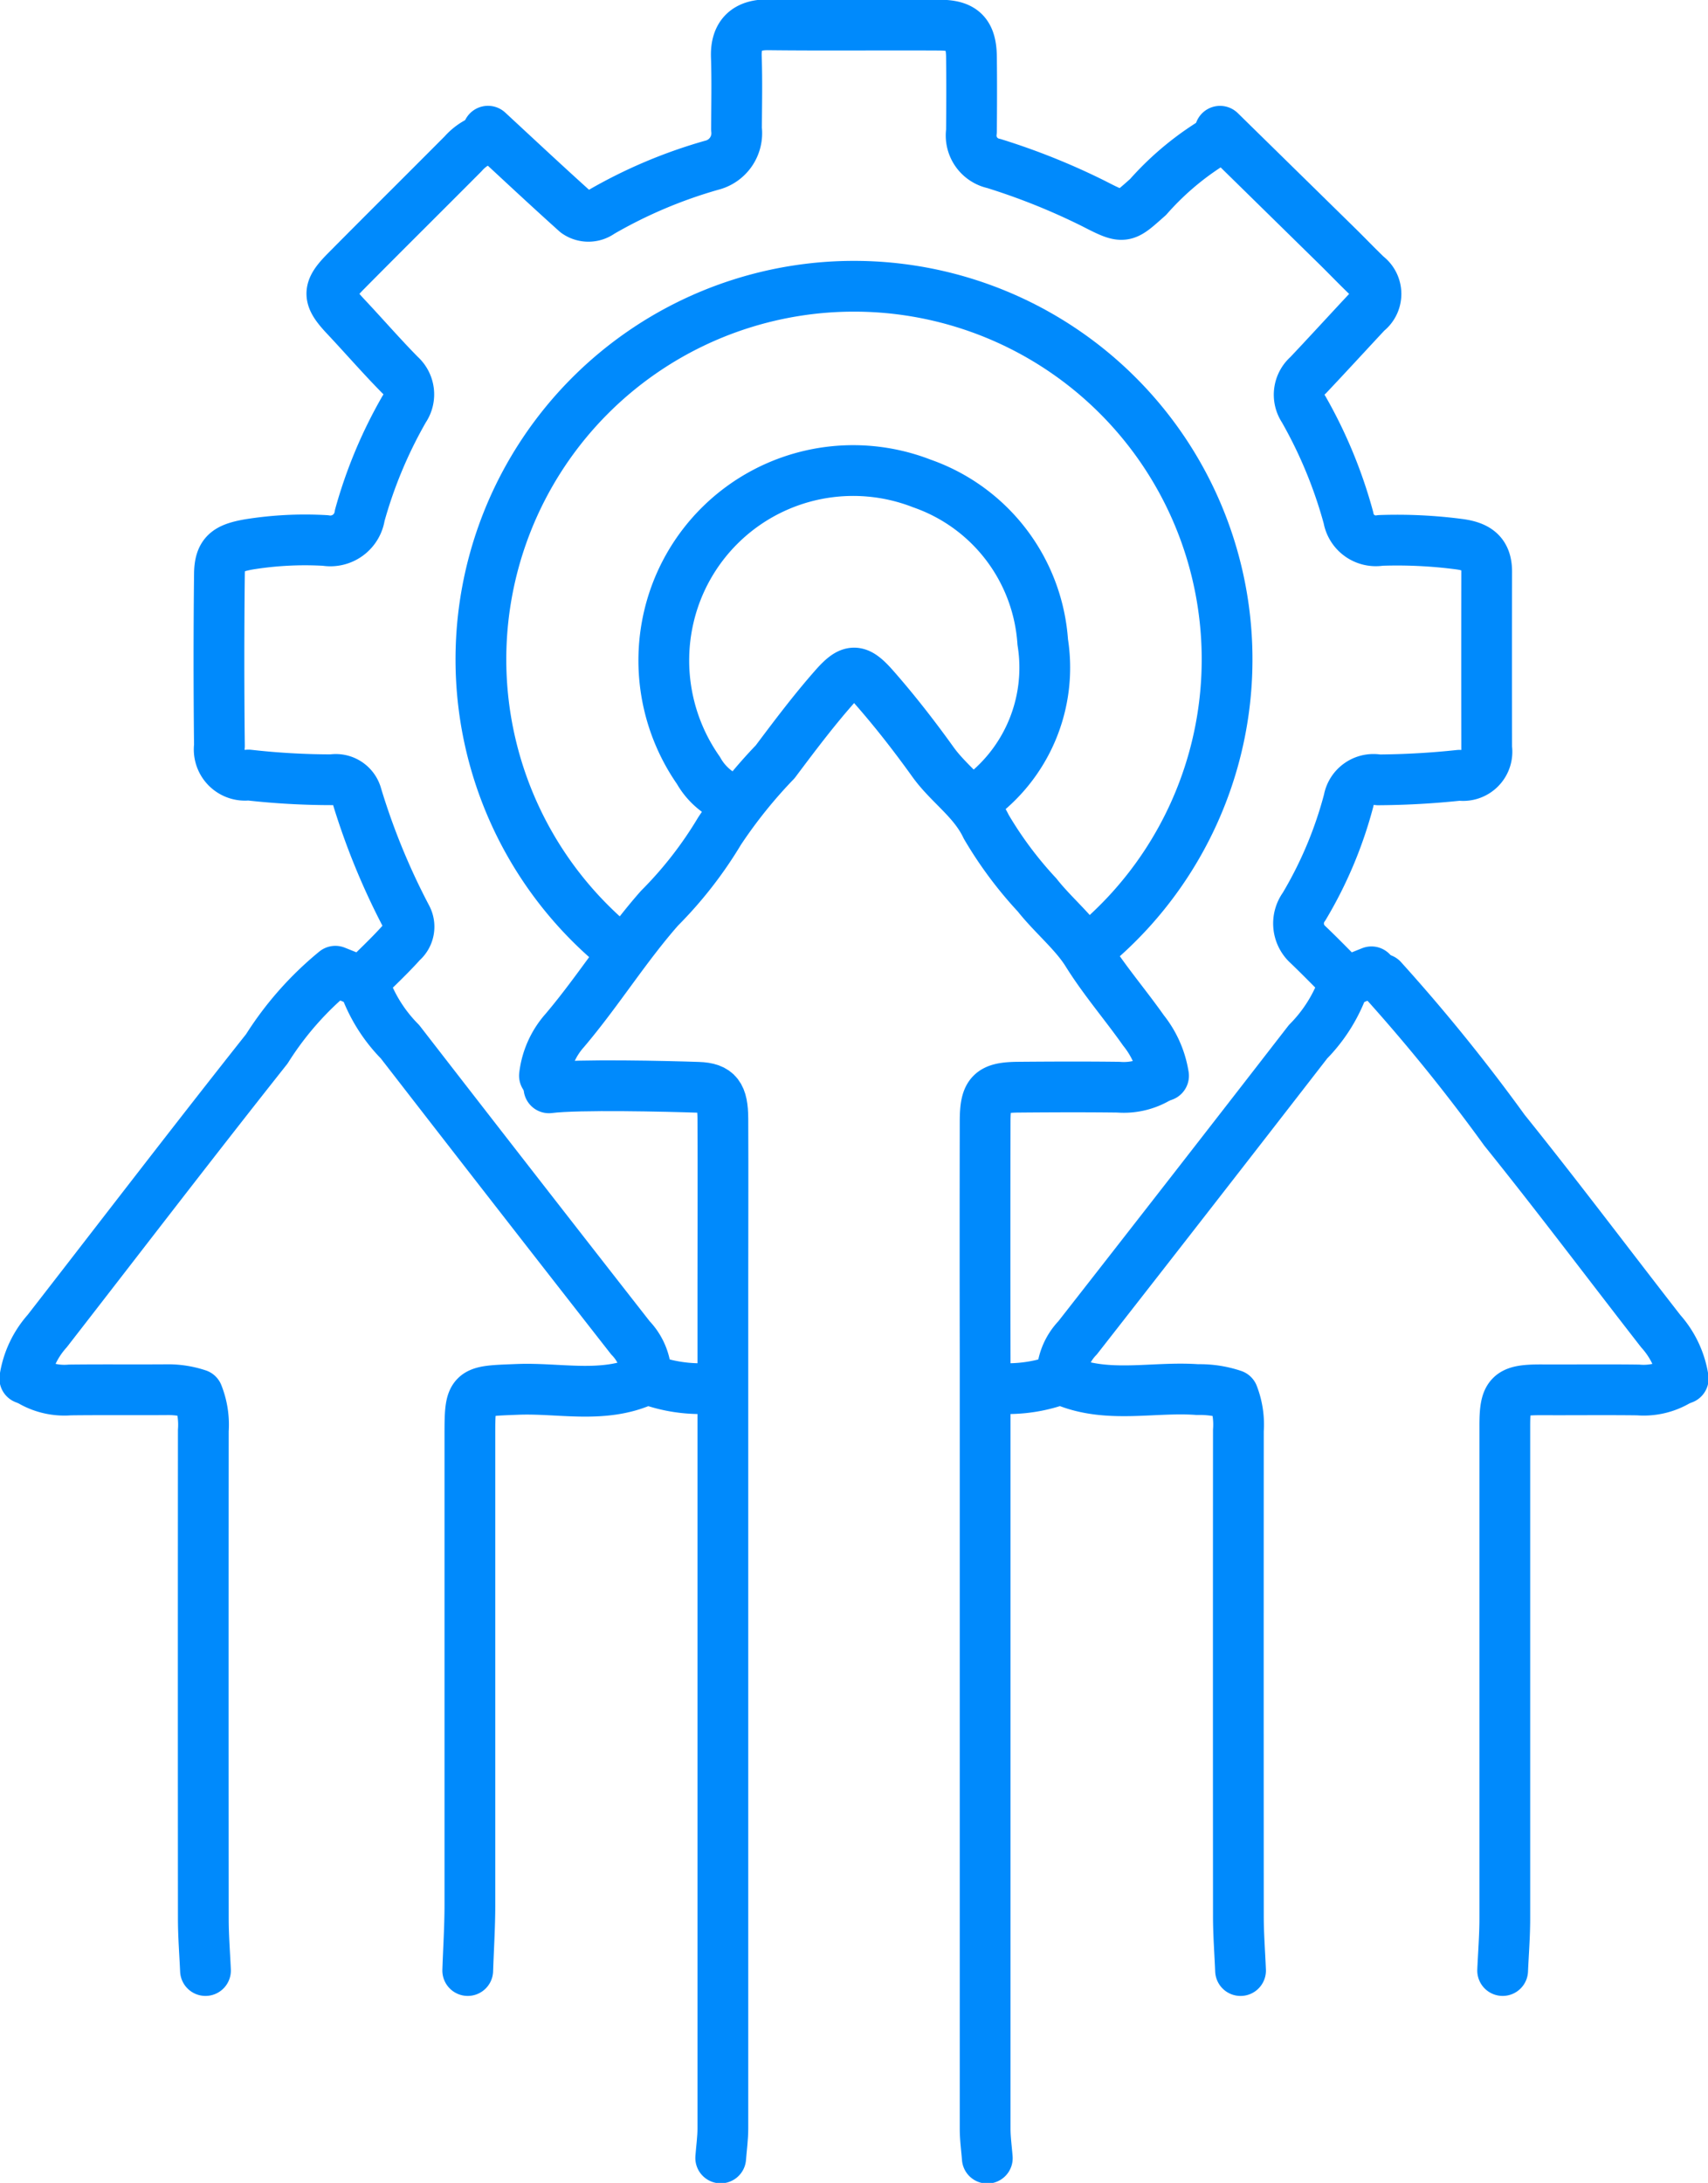 <svg id="Operational_Efficiency" data-name="Operational Efficiency" xmlns="http://www.w3.org/2000/svg" xmlns:xlink="http://www.w3.org/1999/xlink" width="67.296" height="86" viewBox="0 0 67.296 86">
  <defs>
    <clipPath id="clip-path">
      <rect id="Rectangle_1039" data-name="Rectangle 1039" width="67.296" height="86" fill="none" stroke="#008AFC" stroke-width="2"/>
    </clipPath>
  </defs>
  <g id="Group_1513" data-name="Group 1513" clip-path="url(#clip-path)">
    <path id="Path_3233" data-name="Path 3233" d="M43.346,37.659a14.7,14.7,0,1,0-18.516,0" transform="translate(-0.44 -0.263)" fill="none" stroke="#008AFC" stroke-linecap="round" stroke-linejoin="round" stroke-width="2"/>
    <path id="Path_3234" data-name="Path 3234" d="M49.188,5.291q2.315,2.271,4.628,4.54c.389.382.766.778,1.16,1.155a.893.893,0,0,1,0,1.427c-.774.829-1.539,1.666-2.318,2.49a1.015,1.015,0,0,0-.177,1.338,18.358,18.358,0,0,1,1.767,4.277,1.093,1.093,0,0,0,1.262.893,18.837,18.837,0,0,1,3.118.15c.708.1,1.068.366,1.066,1.09q-.006,3.471,0,6.944a.938.938,0,0,1-1.07,1.068,31.632,31.632,0,0,1-3.205.181.988.988,0,0,0-1.159.8A16.2,16.2,0,0,1,52.5,35.836a1.122,1.122,0,0,0,.159,1.506c.5.477.982.977,1.478,1.472l1.017-.407" transform="translate(-1.118 -0.12)" fill="none" stroke="#008AFC" stroke-linecap="round" stroke-linejoin="round" stroke-width="2"/>
    <path id="Path_3235" data-name="Path 3235" d="M19.25,5.564a2.056,2.056,0,0,0-.981.622c-1.539,1.547-3.089,3.082-4.624,4.633-.736.743-.721,1.012,0,1.779s1.408,1.56,2.144,2.307a1.017,1.017,0,0,1,.161,1.336,18.119,18.119,0,0,0-1.753,4.194,1.169,1.169,0,0,1-1.353.985,13.93,13.93,0,0,0-3.029.156c-.839.153-1.138.353-1.146,1.169q-.038,3.382,0,6.766A1.017,1.017,0,0,0,9.813,30.66a29.232,29.232,0,0,0,3.294.186.852.852,0,0,1,.972.625,27.178,27.178,0,0,0,1.97,4.8.794.794,0,0,1-.193.973c-.489.547-1.03,1.048-1.555,1.572l-1.065-.426a12.7,12.7,0,0,0-2.7,3.058c-2.916,3.679-5.771,7.408-8.651,11.116A3.647,3.647,0,0,0,1,54.436" transform="translate(-0.023 -0.126)" fill="none" stroke="#008AFC" stroke-linecap="round" stroke-linejoin="round" stroke-width="2"/>
    <path id="Path_3236" data-name="Path 3236" d="M46.668,43.367a2.638,2.638,0,0,1-1.7.451c-1.306-.016-2.611-.011-3.917,0-1.108.006-1.331.225-1.333,1.333q-.009,4.673,0,9.348,0,15.178,0,30.356c0,.386.055.772.085,1.157" transform="translate(-0.903 -0.986)" fill="none" stroke="#008AFC" stroke-linecap="round" stroke-linejoin="round" stroke-width="2"/>
    <path id="Path_3237" data-name="Path 3237" d="M22.132,43.853c1.139-.148,4.72-.061,5.876-.021.763.026.972.32.976,1.236.01,2.2,0,4.392,0,6.588q0,16.6,0,33.2c0,.386-.056.772-.085,1.157" transform="translate(-0.503 -0.995)" fill="none" stroke="#008AFC" stroke-linecap="round" stroke-linejoin="round" stroke-width="2"/>
    <path id="Path_3238" data-name="Path 3238" d="M48.517,5.46a11.361,11.361,0,0,0-2.838,2.327c-.953.841-.918.886-2.147.254a26.361,26.361,0,0,0-3.926-1.576,1.127,1.127,0,0,1-.883-1.271c.008-.979.012-1.958,0-2.938-.013-.906-.341-1.239-1.243-1.243C35.223,1,32.968,1.026,30.713,1c-.852-.01-1.283.4-1.254,1.256.032.948.011,1.9.006,2.849a1.3,1.3,0,0,1-.976,1.428,19.128,19.128,0,0,0-4.371,1.853.823.823,0,0,1-.966.006c-1.172-1.052-2.321-2.129-3.478-3.2" transform="translate(-0.447 -0.023)" fill="none" stroke="#008AFC" stroke-linecap="round" stroke-linejoin="round" stroke-width="2"/>
    <path id="Path_3239" data-name="Path 3239" d="M67.6,55.59a2.629,2.629,0,0,1-1.68.434c-1.276-.016-2.553,0-3.828-.006-1.251,0-1.426.174-1.425,1.425q0,9.7,0,19.407c0,.683-.055,1.365-.085,2.047" transform="translate(-1.377 -1.263)" fill="none" stroke="#008AFC" stroke-linecap="round" stroke-linejoin="round" stroke-width="2"/>
    <path id="Path_3240" data-name="Path 3240" d="M1.1,55.59a2.629,2.629,0,0,0,1.68.434c1.306-.016,2.611,0,3.917-.011a3.726,3.726,0,0,1,1.119.188,3.231,3.231,0,0,1,.22,1.421q-.007,9.613,0,19.228c0,.683.055,1.365.085,2.047" transform="translate(-0.025 -1.263)" fill="none" stroke="#008AFC" stroke-linecap="round" stroke-linejoin="round" stroke-width="2"/>
    <path id="Path_3241" data-name="Path 3241" d="M28.735,55.931a5.935,5.935,0,0,1-2.585-.261.367.367,0,0,0-.357-.016c-1.613.723-3.319.281-4.982.348-1.867.075-1.869.018-1.869,1.887q0,9.213,0,18.427c0,.861-.056,1.721-.085,2.582" transform="translate(-0.428 -1.264)" fill="none" stroke="#008AFC" stroke-linecap="round" stroke-linejoin="round" stroke-width="2"/>
    <path id="Path_3242" data-name="Path 3242" d="M39.9,55.931a5.935,5.935,0,0,0,2.585-.261.377.377,0,0,1,.357-.016c1.7.72,3.5.229,5.249.357a4.1,4.1,0,0,1,1.4.212,3.225,3.225,0,0,1,.209,1.4q-.006,9.569,0,19.139c0,.712.056,1.425.085,2.137" transform="translate(-0.907 -1.264)" fill="none" stroke="#008AFC" stroke-linecap="round" stroke-linejoin="round" stroke-width="2"/>
    <path id="Path_3243" data-name="Path 3243" d="M39.064,31.952a6.38,6.38,0,0,0,2.628-6.227,7.123,7.123,0,0,0-4.76-6.246,7.458,7.458,0,0,0-9.974,5.263,7.56,7.56,0,0,0,1.17,6.044,2.6,2.6,0,0,0,1.367,1.166" transform="translate(-0.608 -0.431)" fill="none" stroke="#008AFC" stroke-linecap="round" stroke-linejoin="round" stroke-width="2"/>
    <path id="Path_3244" data-name="Path 3244" d="M55.725,39.472a70.367,70.367,0,0,1,4.817,5.953c2.093,2.6,4.1,5.273,6.155,7.913a3.65,3.65,0,0,1,.889,1.871" transform="translate(-1.266 -0.897)" fill="none" stroke="#008AFC" stroke-linecap="round" stroke-linejoin="round" stroke-width="2"/>
    <path id="Path_3245" data-name="Path 3245" d="M53.939,39.632a6.045,6.045,0,0,1-1.429,2.311q-4.525,5.842-9.078,11.664a2.2,2.2,0,0,0-.621,1.6" transform="translate(-0.973 -0.901)" fill="none" stroke="#008AFC" stroke-linecap="round" stroke-linejoin="round" stroke-width="2"/>
    <path id="Path_3246" data-name="Path 3246" d="M14.664,39.632a6.045,6.045,0,0,0,1.429,2.311q4.525,5.842,9.078,11.664a2.2,2.2,0,0,1,.621,1.6" transform="translate(-0.333 -0.901)" fill="none" stroke="#008AFC" stroke-linecap="round" stroke-linejoin="round" stroke-width="2"/>
    <path id="Path_3247" data-name="Path 3247" d="M46.343,43a3.8,3.8,0,0,0-.791-1.787c-.725-1.03-1.549-1.978-2.224-3.061-.5-.8-1.343-1.483-1.967-2.275a15.374,15.374,0,0,1-2.005-2.69c-.506-1.064-1.46-1.657-2.1-2.553-.726-1.011-1.494-2-2.316-2.935-.665-.754-.914-.754-1.578,0-.822.934-1.573,1.934-2.321,2.931a19.365,19.365,0,0,0-2.192,2.73A15.793,15.793,0,0,1,26.482,36.4c-1.346,1.528-2.417,3.265-3.731,4.814a3.25,3.25,0,0,0-.8,1.782" transform="translate(-0.499 -0.617)" fill="none" stroke="#008AFC" stroke-linecap="round" stroke-linejoin="round" stroke-width="2"/>
  </g>
</svg>
